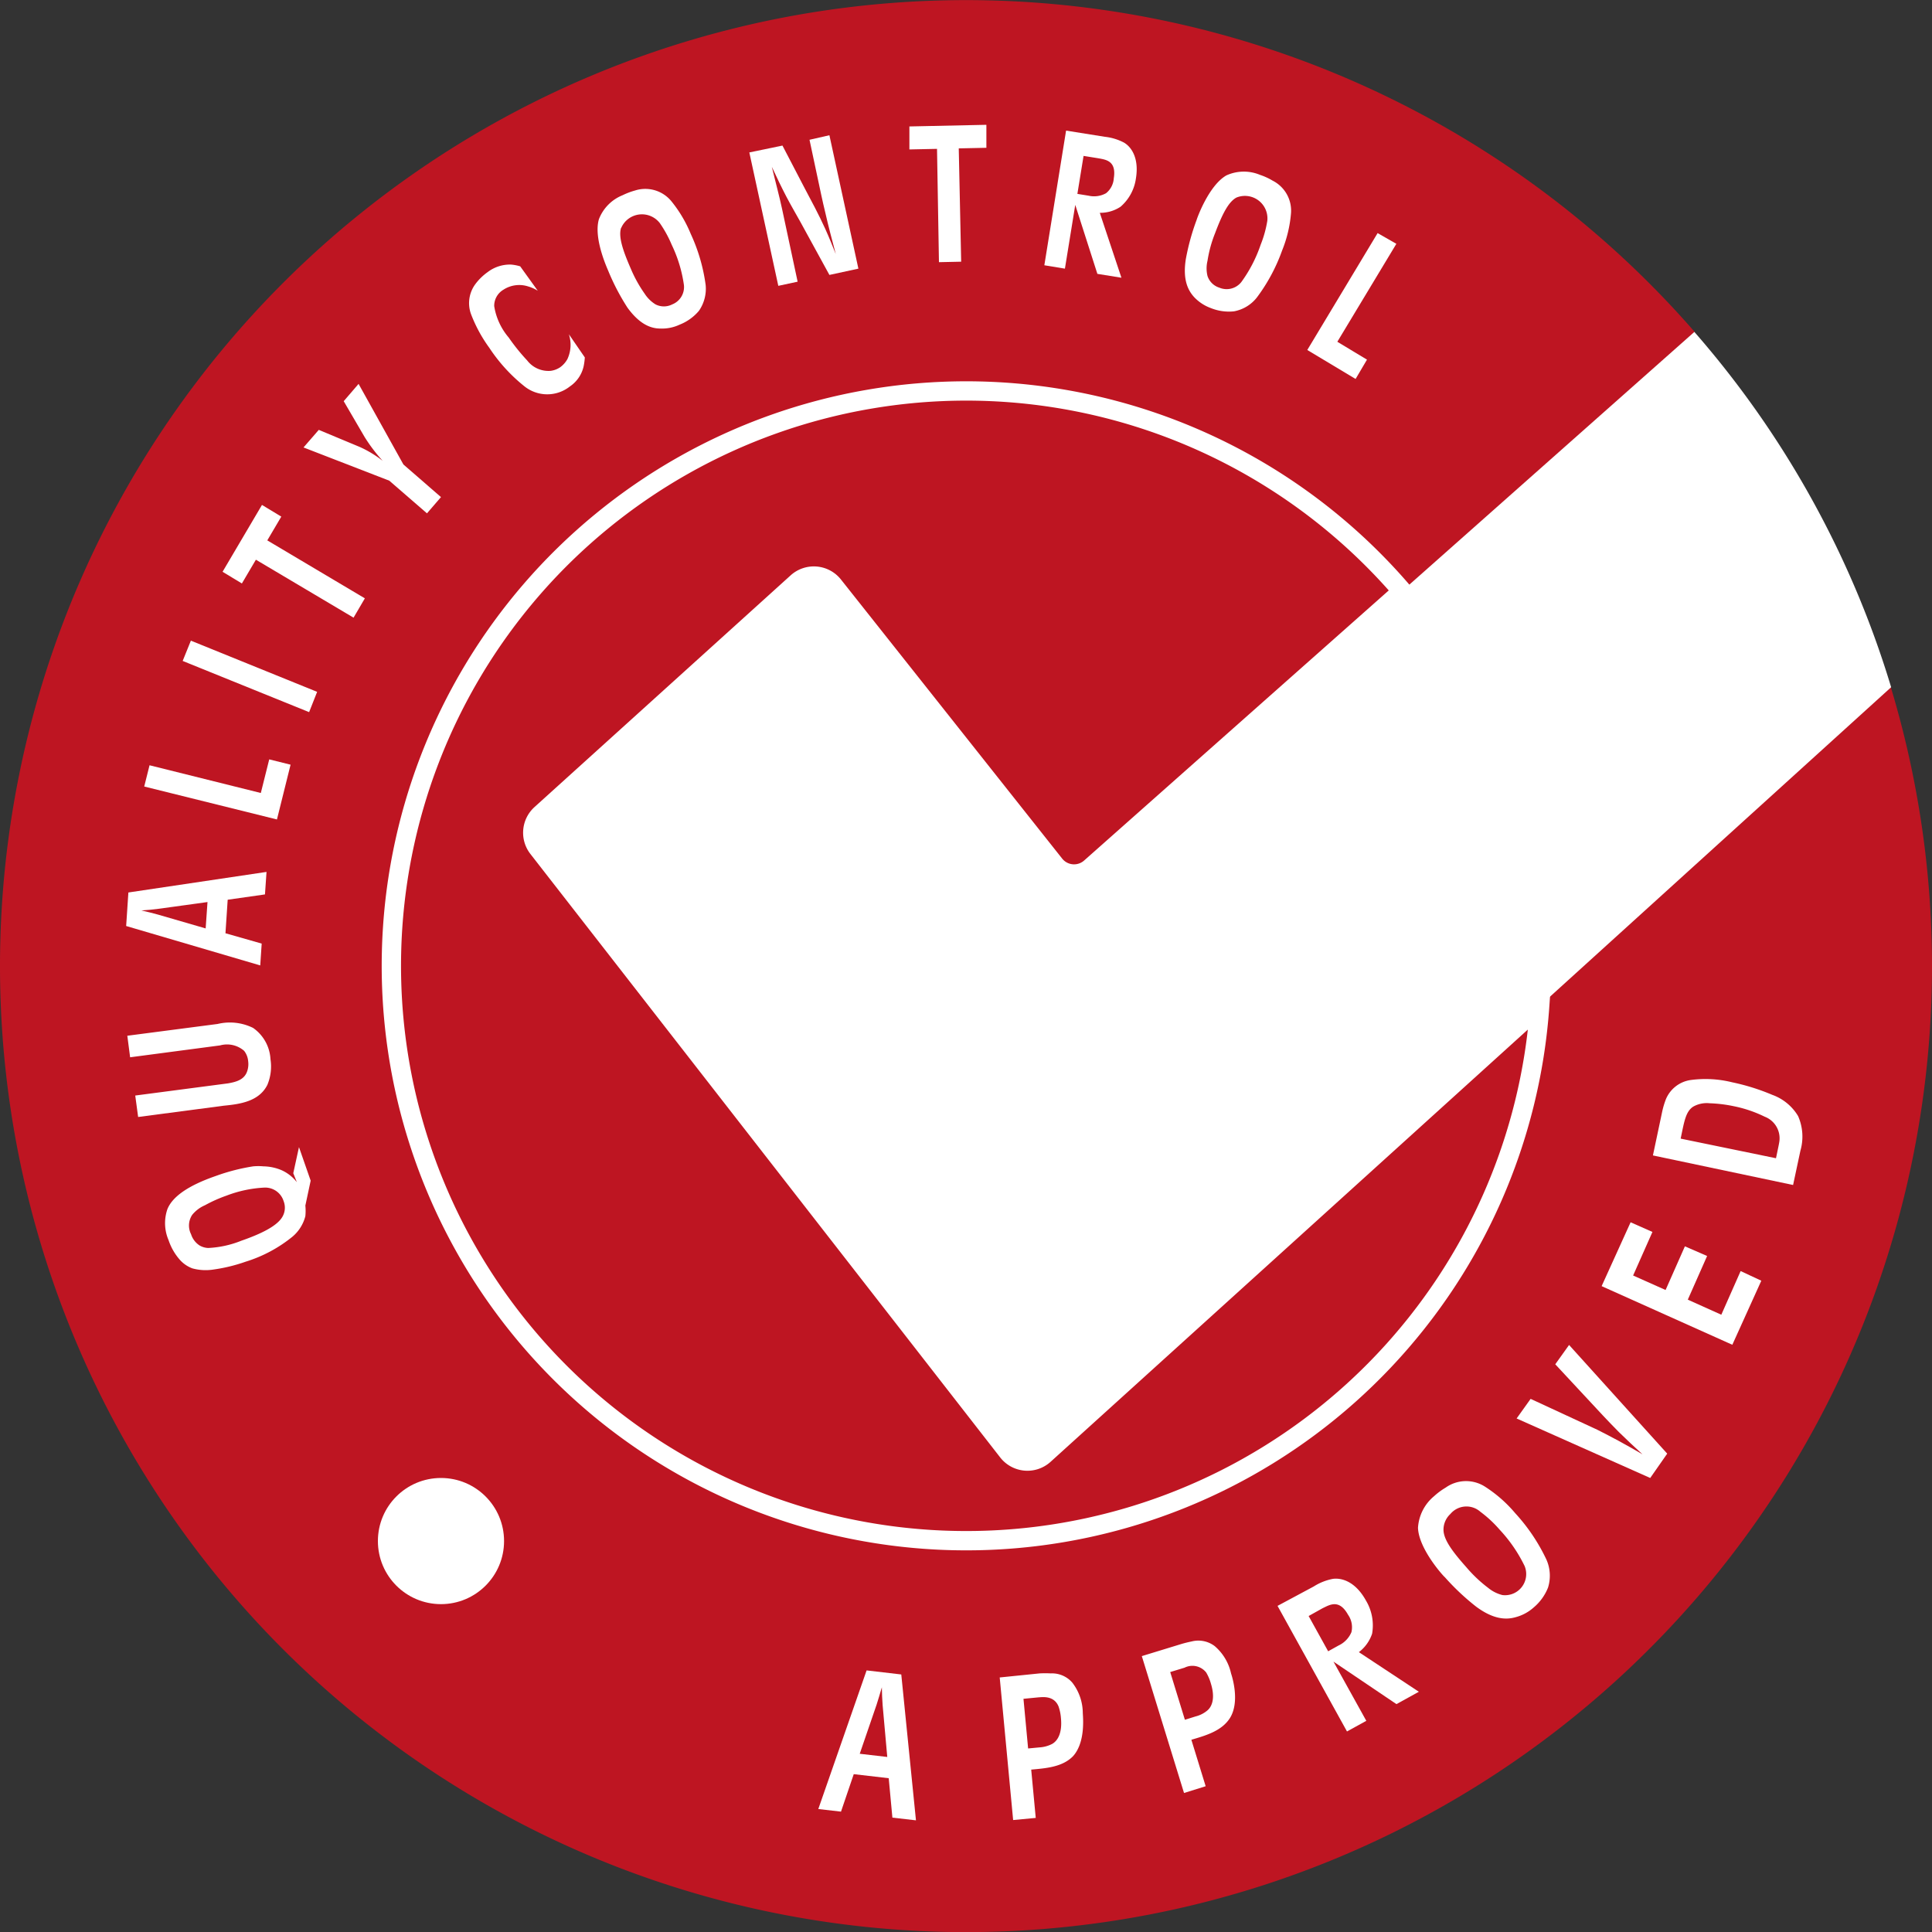 <svg xmlns="http://www.w3.org/2000/svg" viewBox="0 0 200 200"><rect x="0" y="0" width="200" height="200" fill="#333333" stroke="none"/><defs><style>.cls-1,.cls-2{fill:#be1522;}.cls-2{stroke:#fff;stroke-miterlimit:10;stroke-width:2px;}.cls-3{fill:#fff;}</style></defs><g id="Capa_2" data-name="Capa 2"><g id="Capa_1-2" data-name="Capa 1"><path class="cls-1" d="M200,100a100,100,0,1,1-24.56-65.63L145.17,61.21,112.89,89.83a2.57,2.57,0,0,1-3.72-.33L86.27,60.61a2.58,2.58,0,0,0-3.75-.31L56,84.29a2.58,2.58,0,0,0-.31,3.49l48.64,62.48a2.57,2.57,0,0,0,3.75.33l51.27-46.47,36.38-33A99.93,99.93,0,0,1,200,100Z"/><path class="cls-2" d="M159.39,104.12a59.51,59.51,0,1,1-14.22-42.91L112.89,89.83a2.57,2.57,0,0,1-3.72-.33L86.27,60.61a2.58,2.58,0,0,0-3.75-.31L56,84.29a2.58,2.58,0,0,0-.31,3.49l48.64,62.48a2.57,2.57,0,0,0,3.75.33Z"/><path class="cls-3" d="M93.3,173.34l1.52,15.1-2.44-.28L92,184.08l-3.62-.42-1.32,3.88-2.35-.27,5-14.35ZM89,181.55l2.85.33-.48-5.36c-.05-.62-.07-1.23-.08-1.85-.18.6-.35,1.19-.54,1.78Z"/><path class="cls-3" d="M107.62,173.23a11,11,0,0,1,1.16,0,2.77,2.77,0,0,1,2.22.95,5.18,5.18,0,0,1,1.09,3.12c0,.32.33,3-1,4.49-1.12,1.16-2.88,1.26-4.34,1.4l.47,5-2.34.22-1.39-14.76ZM106.43,181l1.17-.11a3.29,3.29,0,0,0,1.3-.35c.62-.34,1.07-1.18.93-2.66a4.77,4.77,0,0,0-.25-1.23c-.49-1.19-1.75-.95-2.09-.94l-1.54.15Z"/><path class="cls-3" d="M122.25,170.2c.36-.11.73-.2,1.12-.28a2.8,2.8,0,0,1,2.37.48,5.18,5.18,0,0,1,1.7,2.84c.1.3.94,2.9-.11,4.6-.86,1.37-2.56,1.83-4,2.26l1.48,4.81-2.24.7-4.37-14.17Zm.41,7.83,1.12-.35a3,3,0,0,0,1.2-.61c.54-.45.81-1.37.37-2.79a4.73,4.73,0,0,0-.49-1.15,1.82,1.82,0,0,0-2.24-.49l-1.48.45Z"/><path class="cls-3" d="M136,164.23a5.66,5.66,0,0,1,2-.79c1-.12,2.37.37,3.41,2.26a5,5,0,0,1,.63,3.42,4,4,0,0,1-1.37,1.91l6.21,4.1-2.32,1.28-6.52-4.4,3.4,6.13-2,1.1-7.19-13Zm1.49,6.71,1.08-.6a2.67,2.67,0,0,0,1.33-1.38,2.24,2.24,0,0,0-.35-1.8c-.94-1.69-1.94-1-2.63-.68l-1.45.81Z"/><path class="cls-3" d="M149.65,154a3.64,3.64,0,0,1,4.11-.08,13.87,13.87,0,0,1,3.09,2.72,19.15,19.15,0,0,1,3.24,4.82,4.12,4.12,0,0,1,.16,2.89,5.19,5.19,0,0,1-1.49,2.06,4.55,4.55,0,0,1-1.86,1c-1,.29-2.31.23-4.09-1.09a24.69,24.69,0,0,1-3.25-3.06c-.05,0-2.69-2.87-2.77-5.1a4.61,4.61,0,0,1,1.66-3.27A7.14,7.14,0,0,1,149.65,154Zm-.22,4.35c0,1,.88,2.22,2.35,3.87a14.13,14.13,0,0,0,2.28,2.16,3.75,3.75,0,0,0,1.47.74,2.19,2.19,0,0,0,2.3-3,15.14,15.14,0,0,0-2.58-3.76,12.39,12.39,0,0,0-2-1.86,2.17,2.17,0,0,0-3.11.23A2.21,2.21,0,0,0,149.43,158.38Z"/><path class="cls-3" d="M158.45,144.81l6.91,3.2c.72.37,1.46.74,2.17,1.13s1.68.93,2.5,1.41c-.82-.74-1.63-1.51-2.44-2.3-.55-.55-1.1-1.13-1.64-1.7L161,141.23l1.43-2,10.16,11.25L170.83,153,157,146.84Z"/><path class="cls-3" d="M168.8,126.53l2.26,1-2,4.51,3.36,1.5,2-4.52,2.3,1-2,4.52,3.47,1.56,2-4.52,2.14,1-3,6.63-13.53-6.07Z"/><path class="cls-3" d="M172.06,115.12a8.66,8.66,0,0,1,.39-1.32,3.28,3.28,0,0,1,2.59-2,11.5,11.5,0,0,1,4.28.24,22.37,22.37,0,0,1,4.15,1.3,5.13,5.13,0,0,1,2.67,2.2,5.27,5.27,0,0,1,.24,3.57l-.76,3.56-14.51-3.06Zm11.79,4.78.13-.62c.07-.35.15-.7.2-1a2.39,2.39,0,0,0-1.5-2.68,13.18,13.18,0,0,0-3.22-1.09,14.33,14.33,0,0,0-2.47-.3,2.84,2.84,0,0,0-1.71.35c-.79.51-.93,1.56-1.3,3.31Z"/><circle class="cls-3" cx="45.65" cy="159.53" r="6.53"/><path class="cls-3" d="M30.36,121.45l.59-2.7,1.21,3.47-.55,2.58a5.48,5.48,0,0,1,0,1.1A4.12,4.12,0,0,1,30.3,128a14.4,14.4,0,0,1-4.87,2.61,17.06,17.06,0,0,1-3.32.81,5.19,5.19,0,0,1-2.2-.12,3.27,3.27,0,0,1-1.39-1,5.89,5.89,0,0,1-1.07-1.92,4.44,4.44,0,0,1-.12-3.21c.52-1.29,2.14-2.44,5-3.43a20.55,20.55,0,0,1,3.88-1,6.07,6.07,0,0,1,1.07,0,5,5,0,0,1,1.85.39,4.16,4.16,0,0,1,1.6,1.25Zm-9.7,7.48a1.91,1.91,0,0,0,.9.26,10.46,10.46,0,0,0,3.42-.75c2.19-.76,3.62-1.53,4.18-2.36a1.87,1.87,0,0,0,.2-1.74,2,2,0,0,0-2-1.4,12.71,12.71,0,0,0-3.91.83,14.73,14.73,0,0,0-2.24,1,3.45,3.45,0,0,0-1.32,1,2,2,0,0,0-.11,2A2.16,2.16,0,0,0,20.66,128.93Z"/><path class="cls-3" d="M14,113.41l9.6-1.26c.85-.15,1.71-.37,2-1.29a2.26,2.26,0,0,0,.09-1,2,2,0,0,0-.42-1.08,2.7,2.7,0,0,0-2.49-.56l-9.31,1.23-.29-2.23L22.53,106a5.42,5.42,0,0,1,3.67.41A4.22,4.22,0,0,1,28,109.65a4.93,4.93,0,0,1-.32,2.65c-.86,1.73-2.85,2-4.5,2.16l-8.88,1.17Z"/><path class="cls-3" d="M13.29,92.39l14.3-2.13-.16,2.33-3.86.55-.23,3.47,3.75,1.07-.15,2.26L13.06,95.86Zm8,3.72.19-2.73-5.08.7c-.59.08-1.17.13-1.76.17.57.13,1.15.27,1.72.43Z"/><path class="cls-3" d="M15.48,79.22,27,82.09l.87-3.48,2.21.55-1.41,5.67L14.93,81.42Z"/><path class="cls-3" d="M32.83,71.62,32,73.72l-13.09-5.3.85-2.1Z"/><path class="cls-3" d="M27.12,52.27l2,1.21-1.45,2.46,10.1,6-1.17,2-10.11-6-1.45,2.46-2-1.21Z"/><path class="cls-3" d="M33,44.5l4.22,1.76a11.34,11.34,0,0,1,2.4,1.45,17,17,0,0,1-1.88-2.48l-2.16-3.7,1.54-1.79,4.64,8.34,3.89,3.38-1.45,1.68-3.9-3.38-8.88-3.44Z"/><path class="cls-3" d="M55.67,30.1a3.94,3.94,0,0,0-1-.45A3,3,0,0,0,52.1,30a1.93,1.93,0,0,0-.94,1.69,6.6,6.6,0,0,0,1.5,3.25,20.65,20.65,0,0,0,1.91,2.37A2.78,2.78,0,0,0,57,38.39a2.29,2.29,0,0,0,1-.38,2.6,2.6,0,0,0,.74-.84,3.51,3.51,0,0,0,.15-2.57L60.54,37a6.57,6.57,0,0,1-.12.91A3.41,3.41,0,0,1,59,40,3.78,3.78,0,0,1,54.3,40a17.25,17.25,0,0,1-3.65-4,14.9,14.9,0,0,1-1.9-3.51,3.31,3.31,0,0,1,.46-3.08,5.69,5.69,0,0,1,1.27-1.24,3.79,3.79,0,0,1,2.44-.78,4.78,4.78,0,0,1,.93.18Z"/><path class="cls-3" d="M65.74,19.72a3.49,3.49,0,0,1,3.76,1.11,13.39,13.39,0,0,1,2,3.37,18.42,18.42,0,0,1,1.55,5.31,4,4,0,0,1-.7,2.67,5,5,0,0,1-2,1.43,4.27,4.27,0,0,1-2,.4c-1,0-2.16-.46-3.4-2.17A23.46,23.46,0,0,1,63,28.12c0-.05-1.61-3.37-1-5.43a4.37,4.37,0,0,1,2.45-2.48A7.43,7.43,0,0,1,65.74,19.72ZM64.29,23.6c-.28.89.16,2.27,1,4.19a13.66,13.66,0,0,0,1.45,2.62,3.54,3.54,0,0,0,1.12,1.1,1.9,1.9,0,0,0,1.73,0,1.93,1.93,0,0,0,1.21-2,14.19,14.19,0,0,0-1.26-4.16,12.24,12.24,0,0,0-1.24-2.26,2.34,2.34,0,0,0-4,.52Z"/><path class="cls-3" d="M81,15.07l2.26,4.34c.75,1.41,1.5,2.81,2.16,4.26.4.88.75,1.77,1.1,2.63-.37-1.41-.76-2.84-1.08-4.27-.15-.6-.29-1.23-.42-1.83l-1.22-5.73L85.86,14l3,13.81-3,.65-3-5.48c-.49-.88-1-1.75-1.47-2.65s-1-2-1.49-3.06c.18.76.38,1.51.57,2.29s.34,1.36.49,2.07l1.61,7.53-2,.43-3-13.81Z"/><path class="cls-3" d="M102.11,12.92l0,2.38-2.86.06.25,11.73-2.3.05L97,15.41l-2.86.06,0-2.38Z"/><path class="cls-3" d="M114.37,14.16a5.55,5.55,0,0,1,2,.61c.81.49,1.55,1.67,1.22,3.7A4.72,4.72,0,0,1,116,21.4a3.78,3.78,0,0,1-2.15.63l2.24,6.72-2.49-.4-2.29-7.14-1.07,6.6-2.13-.35,2.25-13.94Zm-2.84,5.91,1.17.19a2.55,2.55,0,0,0,1.8-.26,2.15,2.15,0,0,0,.8-1.55c.29-1.82-.85-1.92-1.57-2.06l-1.56-.25Z"/><path class="cls-3" d="M131.74,18.7a3.48,3.48,0,0,1,1.9,3.42,13.12,13.12,0,0,1-.92,3.82,18.43,18.43,0,0,1-2.62,4.87,3.91,3.91,0,0,1-2.36,1.42,5,5,0,0,1-2.4-.34,4.47,4.47,0,0,1-1.7-1.11c-.68-.73-1.21-1.84-.89-3.92a23.78,23.78,0,0,1,1.13-4.11c0-.05,1.22-3.53,3.07-4.59a4.35,4.35,0,0,1,3.48-.06A6.52,6.52,0,0,1,131.74,18.7ZM128,20.45c-.83.44-1.48,1.73-2.22,3.7A13,13,0,0,0,125,27a3.32,3.32,0,0,0,0,1.57,1.88,1.88,0,0,0,1.23,1.21,1.94,1.94,0,0,0,2.27-.58,14.37,14.37,0,0,0,2-3.86,11.56,11.56,0,0,0,.69-2.47A2.33,2.33,0,0,0,128,20.45Z"/><path class="cls-3" d="M144.55,25.24l-6.11,10.14,3.07,1.85-1.18,2-5-3,7.28-12.1Z"/><path class="cls-3" d="M195.77,71.14l-36.38,33-51.27,46.47a2.57,2.57,0,0,1-3.75-.33L55.73,87.78A2.58,2.58,0,0,1,56,84.29l26.48-24a2.58,2.58,0,0,1,3.75.31l22.9,28.89a2.57,2.57,0,0,0,3.72.33l32.28-28.62,30.27-26.84A99.58,99.58,0,0,1,195.77,71.14Z"/></g></g></svg>